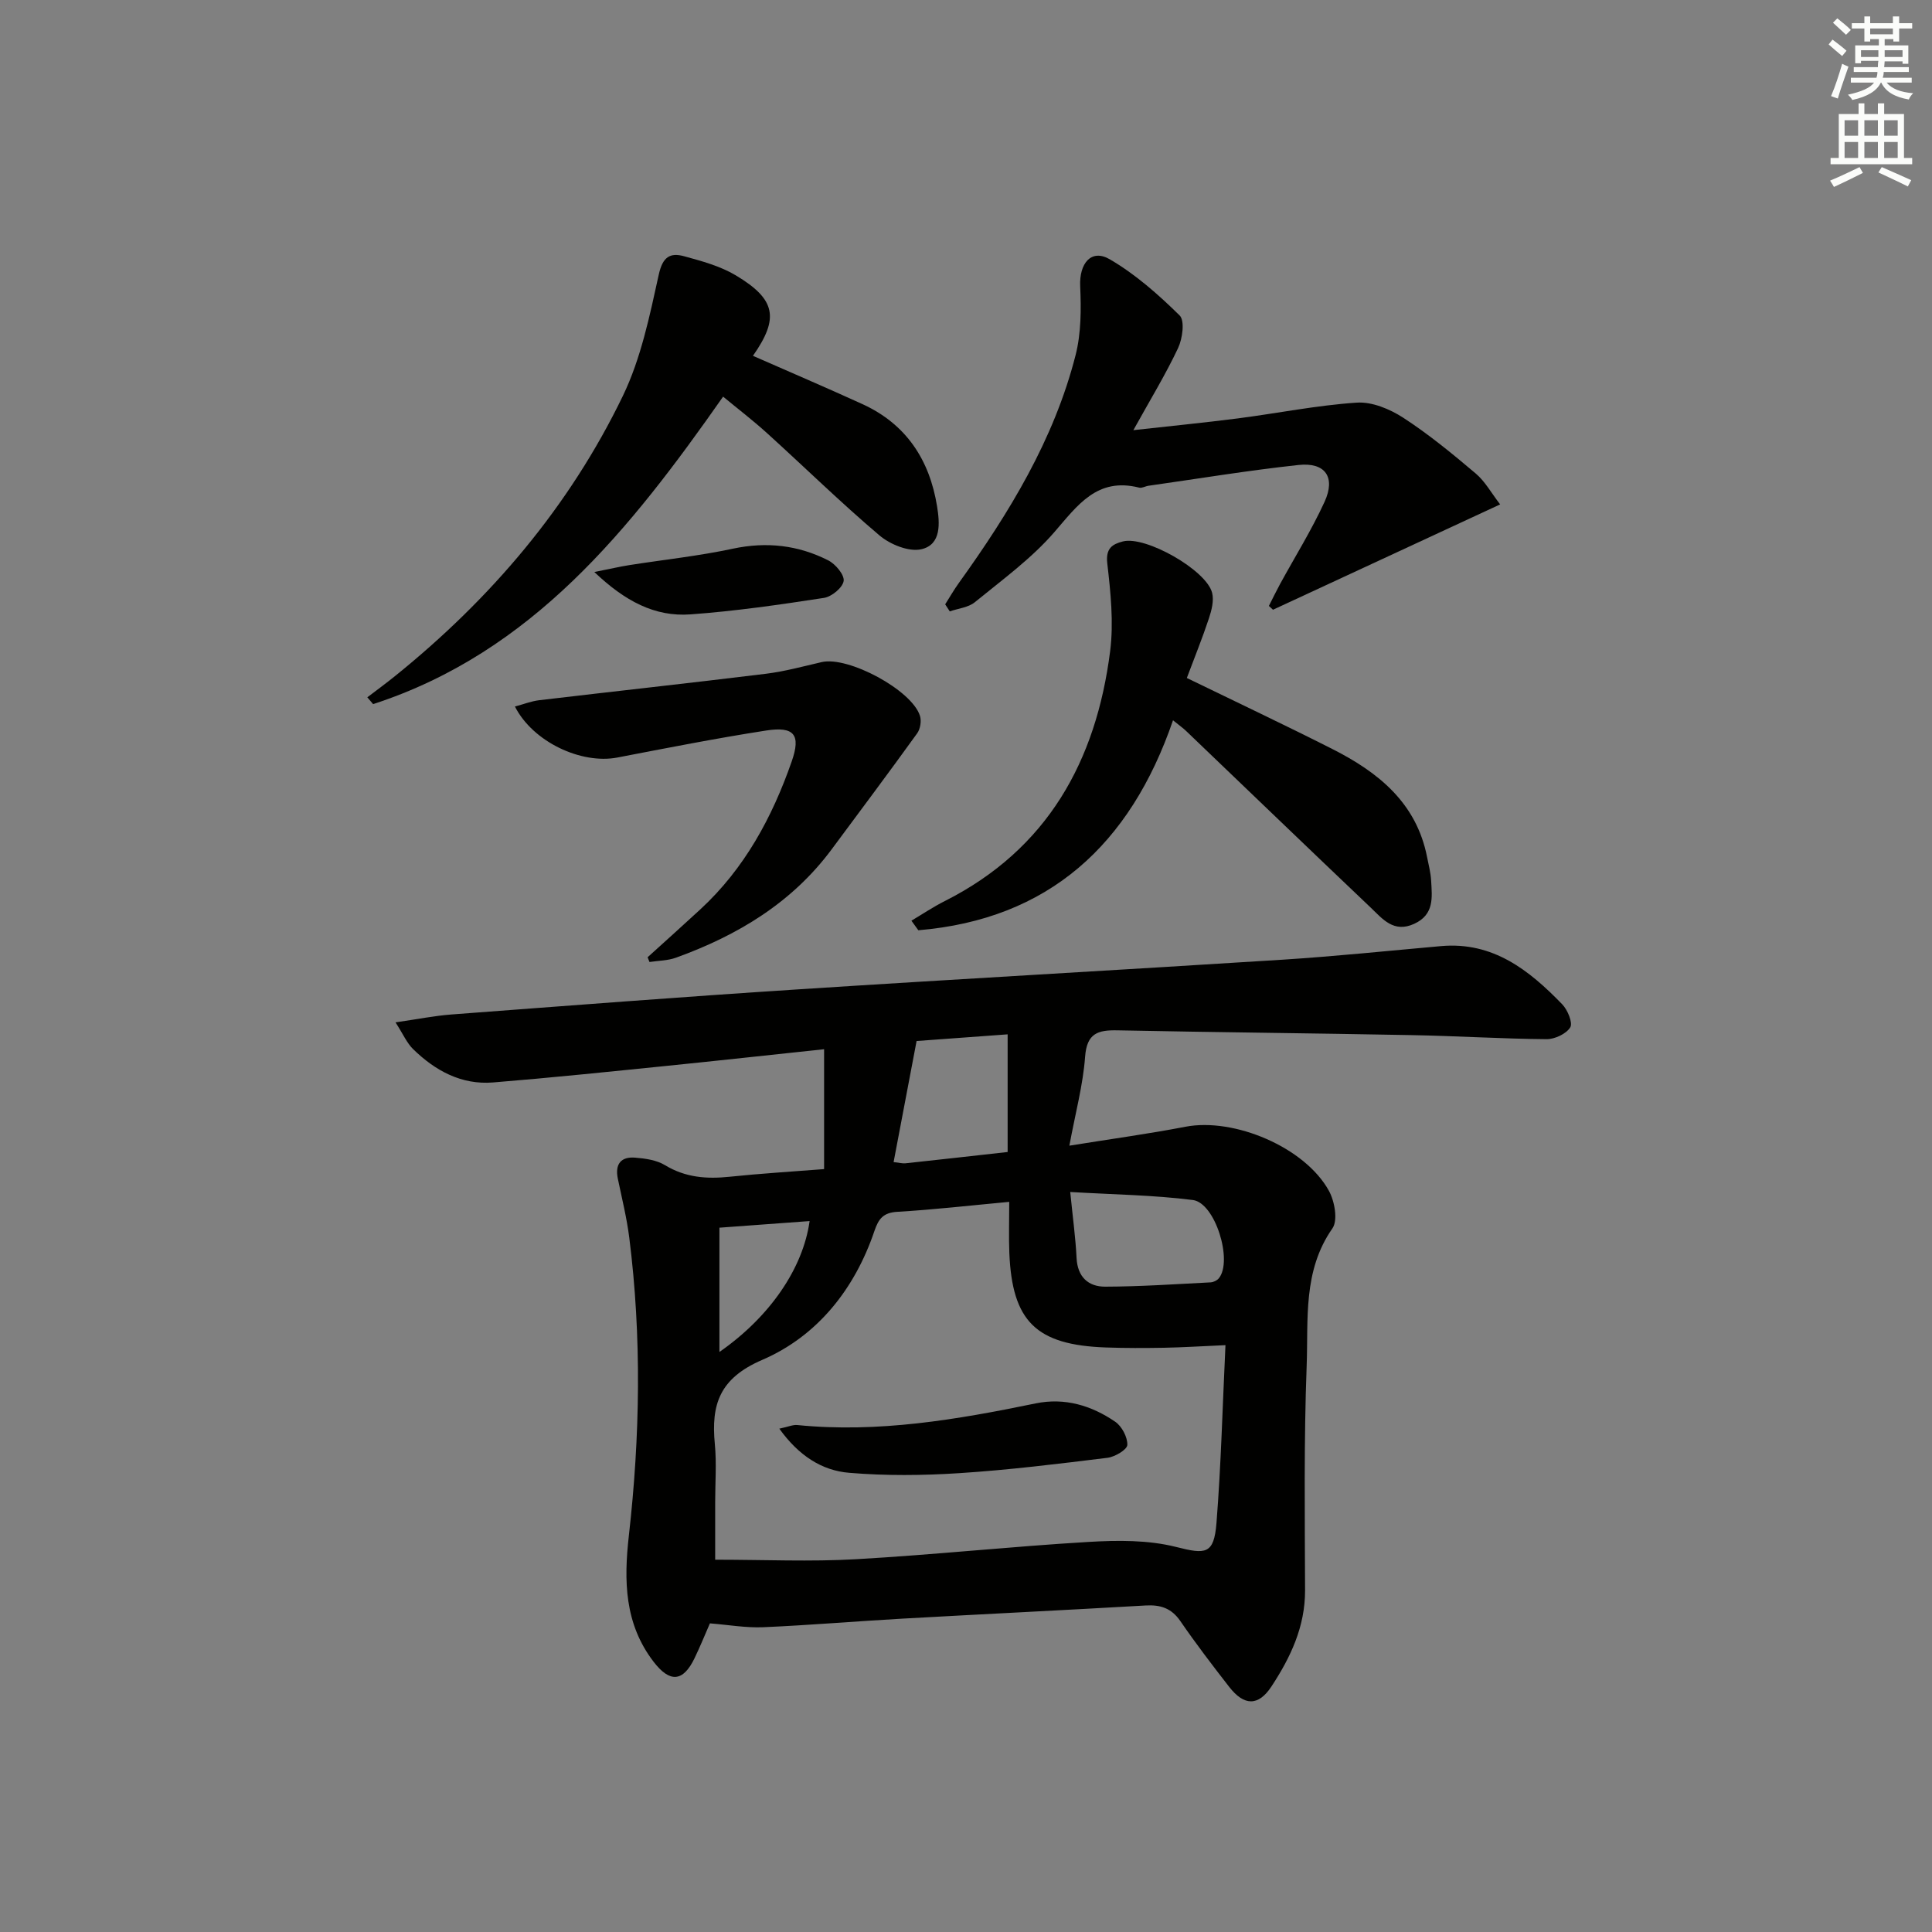 <svg enable-background="new 0 0 400 400" viewBox="0 0 400 400" xmlns="http://www.w3.org/2000/svg"><rect x="0" y="0" width="400" height="400" fill="#808080" stroke="none"/><g fill="#010100"><path d="m146.98 336.1c-1.05 2.4-2.04 4.85-3.19 7.23-2.37 4.9-5.1 5.11-8.47.72-6.04-7.87-6.18-16.77-5.12-26.13 2.32-20.54 2.68-41.14.08-61.7-.52-4.09-1.52-8.12-2.36-12.16-.63-3.02.61-4.63 3.6-4.38 2.1.17 4.42.5 6.15 1.55 4.25 2.58 8.66 2.9 13.42 2.4 6.42-.67 12.86-1.06 19.53-1.58 0-8.39 0-16.32 0-24.82-11.6 1.23-21.95 2.37-32.31 3.42-12.07 1.22-24.13 2.48-36.22 3.46-6.56.53-11.97-2.43-16.54-6.88-1.32-1.28-2.09-3.13-3.66-5.56 4.51-.65 8.01-1.36 11.54-1.63 23.87-1.8 47.74-3.65 71.62-5.19 33.51-2.17 67.04-4.03 100.55-6.16 10.94-.7 21.85-1.84 32.77-2.81 10.75-.95 18.24 4.99 25.08 12.06 1.12 1.16 2.22 3.84 1.65 4.77-.84 1.35-3.22 2.46-4.93 2.44-9.31-.08-18.61-.67-27.92-.84-20.3-.39-40.61-.58-60.91-.99-4.03-.08-6.32.6-6.68 5.45-.43 5.86-2 11.63-3.26 18.43 8.81-1.42 16.47-2.46 24.04-3.92 10.05-1.93 24.73 4.23 29.7 13.27 1.19 2.16 1.89 6.11.72 7.78-6.16 8.8-4.97 18.84-5.33 28.47-.58 15.47-.38 30.98-.33 46.47.02 7.52-3.01 13.89-6.97 19.91-2.69 4.09-5.65 4.05-8.74.07-3.47-4.46-6.91-8.96-10.11-13.62-1.85-2.69-4.12-3.41-7.22-3.23-16.76.97-33.54 1.78-50.3 2.72-9.62.54-19.23 1.36-28.86 1.78-3.59.15-7.22-.5-11.02-.8zm106.74-57.6c-5.19.23-8.97.47-12.76.54-3.99.07-7.99.08-11.99-.06-14.45-.51-19.42-5.38-20-19.61-.13-3.29-.02-6.59-.02-10.54-8.08.75-15.61 1.62-23.16 2.06-2.9.17-3.89 1.43-4.74 3.94-4.08 12.06-11.83 21.8-23.24 26.72-8.86 3.82-10.6 9.23-9.81 17.44.38 3.96.07 7.99.07 11.98v11.95c10.23 0 19.71.44 29.13-.1 16.07-.91 32.09-2.63 48.16-3.58 6.03-.36 12.36-.42 18.14 1.04 6.09 1.54 7.84 1.6 8.36-4.98.95-12.01 1.25-24.09 1.86-36.8zm-32.14-31.71c.54 5.44 1.11 9.53 1.31 13.64.19 3.95 2.43 5.97 5.93 5.96 7.27-.02 14.55-.52 21.82-.89.6-.03 1.35-.4 1.72-.86 2.91-3.61-.76-15.61-5.4-16.19-8.13-1.03-16.39-1.13-25.38-1.66zm-12.96-8.28c0-8.31 0-16.23 0-24.36-7.21.53-13.44.99-18.85 1.38-1.63 8.61-3.17 16.73-4.76 25.07 1.18.13 1.83.31 2.45.25 6.9-.74 13.79-1.52 21.16-2.34zm-59.67 41.4c10.41-7.24 17.3-17.27 18.67-27.1-6.13.45-12.16.89-18.67 1.37z"/><path d="m195.69 125.12c.94-1.49 1.82-3.02 2.85-4.45 10.42-14.51 19.69-29.65 24.15-47.15 1.16-4.55 1.16-9.52.95-14.27-.21-4.71 2.28-7.8 6.12-5.57 5.31 3.09 10.07 7.3 14.47 11.63 1.1 1.08.6 4.78-.31 6.73-2.6 5.52-5.8 10.76-9.27 17.02 7.7-.86 14.66-1.54 21.59-2.43 8.23-1.06 16.4-2.72 24.66-3.27 3.16-.21 6.86 1.33 9.63 3.13 5.28 3.43 10.19 7.47 15.01 11.55 1.94 1.64 3.23 4.04 5.05 6.39-16.11 7.47-31.57 14.64-47.03 21.81-.28-.26-.57-.53-.85-.79.76-1.5 1.49-3.01 2.29-4.49 3.1-5.68 6.55-11.2 9.24-17.07 2.33-5.1.14-8.22-5.4-7.62-10.38 1.12-20.7 2.83-31.05 4.3-.66.09-1.36.54-1.93.39-8.72-2.2-12.74 3.64-17.61 9.26-4.74 5.46-10.77 9.84-16.42 14.46-1.35 1.1-3.44 1.29-5.19 1.9-.33-.48-.64-.97-.95-1.46z"/><path d="m155.89 73.67c7.81 3.43 15.27 6.62 22.65 9.99 9.08 4.14 13.92 11.55 15.47 21.17.56 3.45.93 7.92-3.24 8.88-2.59.6-6.47-.98-8.69-2.86-7.99-6.77-15.49-14.12-23.26-21.16-2.92-2.65-6.07-5.06-9.11-7.57-19.21 27.42-39.5 52.94-72.46 63.66-.4-.47-.8-.94-1.2-1.41 1.92-1.46 3.87-2.89 5.74-4.4 19.83-15.99 36.08-35.05 47.17-58.01 3.75-7.77 5.55-16.58 7.43-25.1.81-3.69 2.34-4.61 5.28-3.8 3.65 1 7.45 2.03 10.65 3.94 8.33 4.98 9.04 8.86 3.57 16.67z"/><path d="m245.72 140.37c10.44 5.08 20.34 9.75 30.1 14.69 9.49 4.8 17.43 11.12 19.64 22.38.32 1.62.75 3.24.84 4.88.2 3.48.68 7.03-3.51 8.95-4.26 1.95-6.56-1.04-9-3.36-12.79-12.15-25.49-24.39-38.24-36.59-.59-.57-1.27-1.04-2.69-2.19-8.88 25.84-25.82 41.21-52.73 43.47-.48-.66-.96-1.32-1.43-1.98 2.3-1.37 4.53-2.87 6.92-4.07 21.26-10.73 31.32-28.99 34.22-51.71.76-5.96.1-12.19-.59-18.21-.35-3.09 1.02-3.96 3.22-4.53 4.67-1.23 17.32 5.93 18.49 10.65.4 1.61-.11 3.6-.66 5.26-1.35 4.08-2.97 8.07-4.58 12.36z"/><path d="m134.08 198.19c3.64-3.3 7.3-6.58 10.91-9.91 9.16-8.45 14.89-19.06 18.93-30.65 1.92-5.5.54-7.29-5.31-6.38-10.31 1.6-20.55 3.62-30.8 5.59-7.47 1.43-17.47-3.22-21.2-10.56 1.76-.47 3.37-1.11 5.03-1.31 15.63-1.85 31.28-3.55 46.9-5.47 3.9-.48 7.73-1.53 11.58-2.42 5.48-1.27 18.67 5.78 20.35 11.13.34 1.06.07 2.73-.59 3.63-5.81 8.06-11.77 16.02-17.69 24-8.23 11.09-19.51 17.84-32.24 22.44-1.71.62-3.65.61-5.48.89-.13-.33-.26-.65-.39-.98z"/><path d="m123.05 118.43c3.33-.66 5.24-1.11 7.18-1.42 7.17-1.13 14.41-1.89 21.5-3.41 6.99-1.49 13.54-.74 19.77 2.43 1.49.76 3.36 3 3.17 4.26-.22 1.39-2.49 3.26-4.09 3.5-9.16 1.41-18.36 2.74-27.6 3.41-7.42.55-13.61-2.76-19.93-8.77z"/><path d="m161.35 295.79c1.88-.4 2.82-.84 3.72-.75 16.74 1.67 33.06-1.12 49.35-4.48 6.02-1.24 11.56.43 16.48 3.8 1.37.94 2.56 3.2 2.5 4.8-.04.97-2.56 2.47-4.1 2.66-10.21 1.26-20.43 2.52-30.68 3.18-7.57.49-15.23.56-22.78-.07-5.72-.46-10.5-3.59-14.49-9.14z"/></g><path d="m378.6 9.2.8-1c.9.7 1.9 1.4 2.9 2.3l-.9 1.1c-1.1-.9-2-1.7-2.8-2.4zm.5 10.7c.9-2.1 1.6-4.3 2.3-6.7.4.2.8.4 1.3.6-.7 2.1-1.5 4.2-2.2 6.6zm.4-15.2.9-.9c1 .8 2 1.6 2.8 2.4l-1 1c-1-.9-1.9-1.8-2.7-2.5zm12.5-1.3h1.2v1.4h2.7v1.1h-2.7v2.7h-1.2v-.5h-1.8v1.3h4.9v3.8h-1.2v-.5h-3.7c0 .4-.1.9-.1 1.2h5.1v1h-5.2c0 .5-.1.9-.2 1.2h6v1h-5.2c1.1 1.3 2.9 2 5.5 2.2-.4.4-.7.8-.9 1.3-2.9-.5-4.8-1.6-5.7-3.5h-.1c-.8 1.7-2.7 2.9-5.9 3.6-.2-.4-.6-.8-.9-1.1 2.8-.6 4.6-1.4 5.4-2.5h-4.8v-1h5.3c.1-.3.2-.7.2-1.2h-4.9v-1h5c0-.4 0-.8.1-1.3h-3.6v.5h-1.2v-3.7h4.9v-1.3h-1.8v.5h-1.2v-2.7h-2.6v-1.1h2.6v-1.4h1.2v1.4h4.7v-1.4zm-6.7 8.4h3.6c0-.4 0-.9 0-1.4h-3.6zm1.9-4.7h4.7v-1.2h-4.7zm6.7 3.3h-3.7v1.4h3.7z" fill="#fbfcfa"/><path d="m384.7 21.4h1.3v2.2h2.8v-2.2h1.3v2.2h4.1v9.1h1.7v1.3h-16.9v-1.3h1.7v-9.1h4.1v-2.2zm.3 13.2.7 1.2c-1.8.9-3.8 1.9-6 2.9-.2-.4-.5-.8-.8-1.3 2.4-1 4.4-2 6.1-2.8zm-3.1-6.5h2.8v-3.2h-2.8zm0 4.6h2.8v-3.3h-2.8zm4.1-4.6h2.8v-3.2h-2.8zm0 4.6h2.8v-3.3h-2.8v3.2zm3.6 1.9c2.1.9 4.1 1.8 6.1 2.7l-.7 1.3c-2.2-1.1-4.2-2-6.1-2.9zm3.3-9.7h-2.8v3.2h2.8zm-2.8 7.8h2.8v-3.3h-2.8z" fill="#fbfcfa"/></svg>